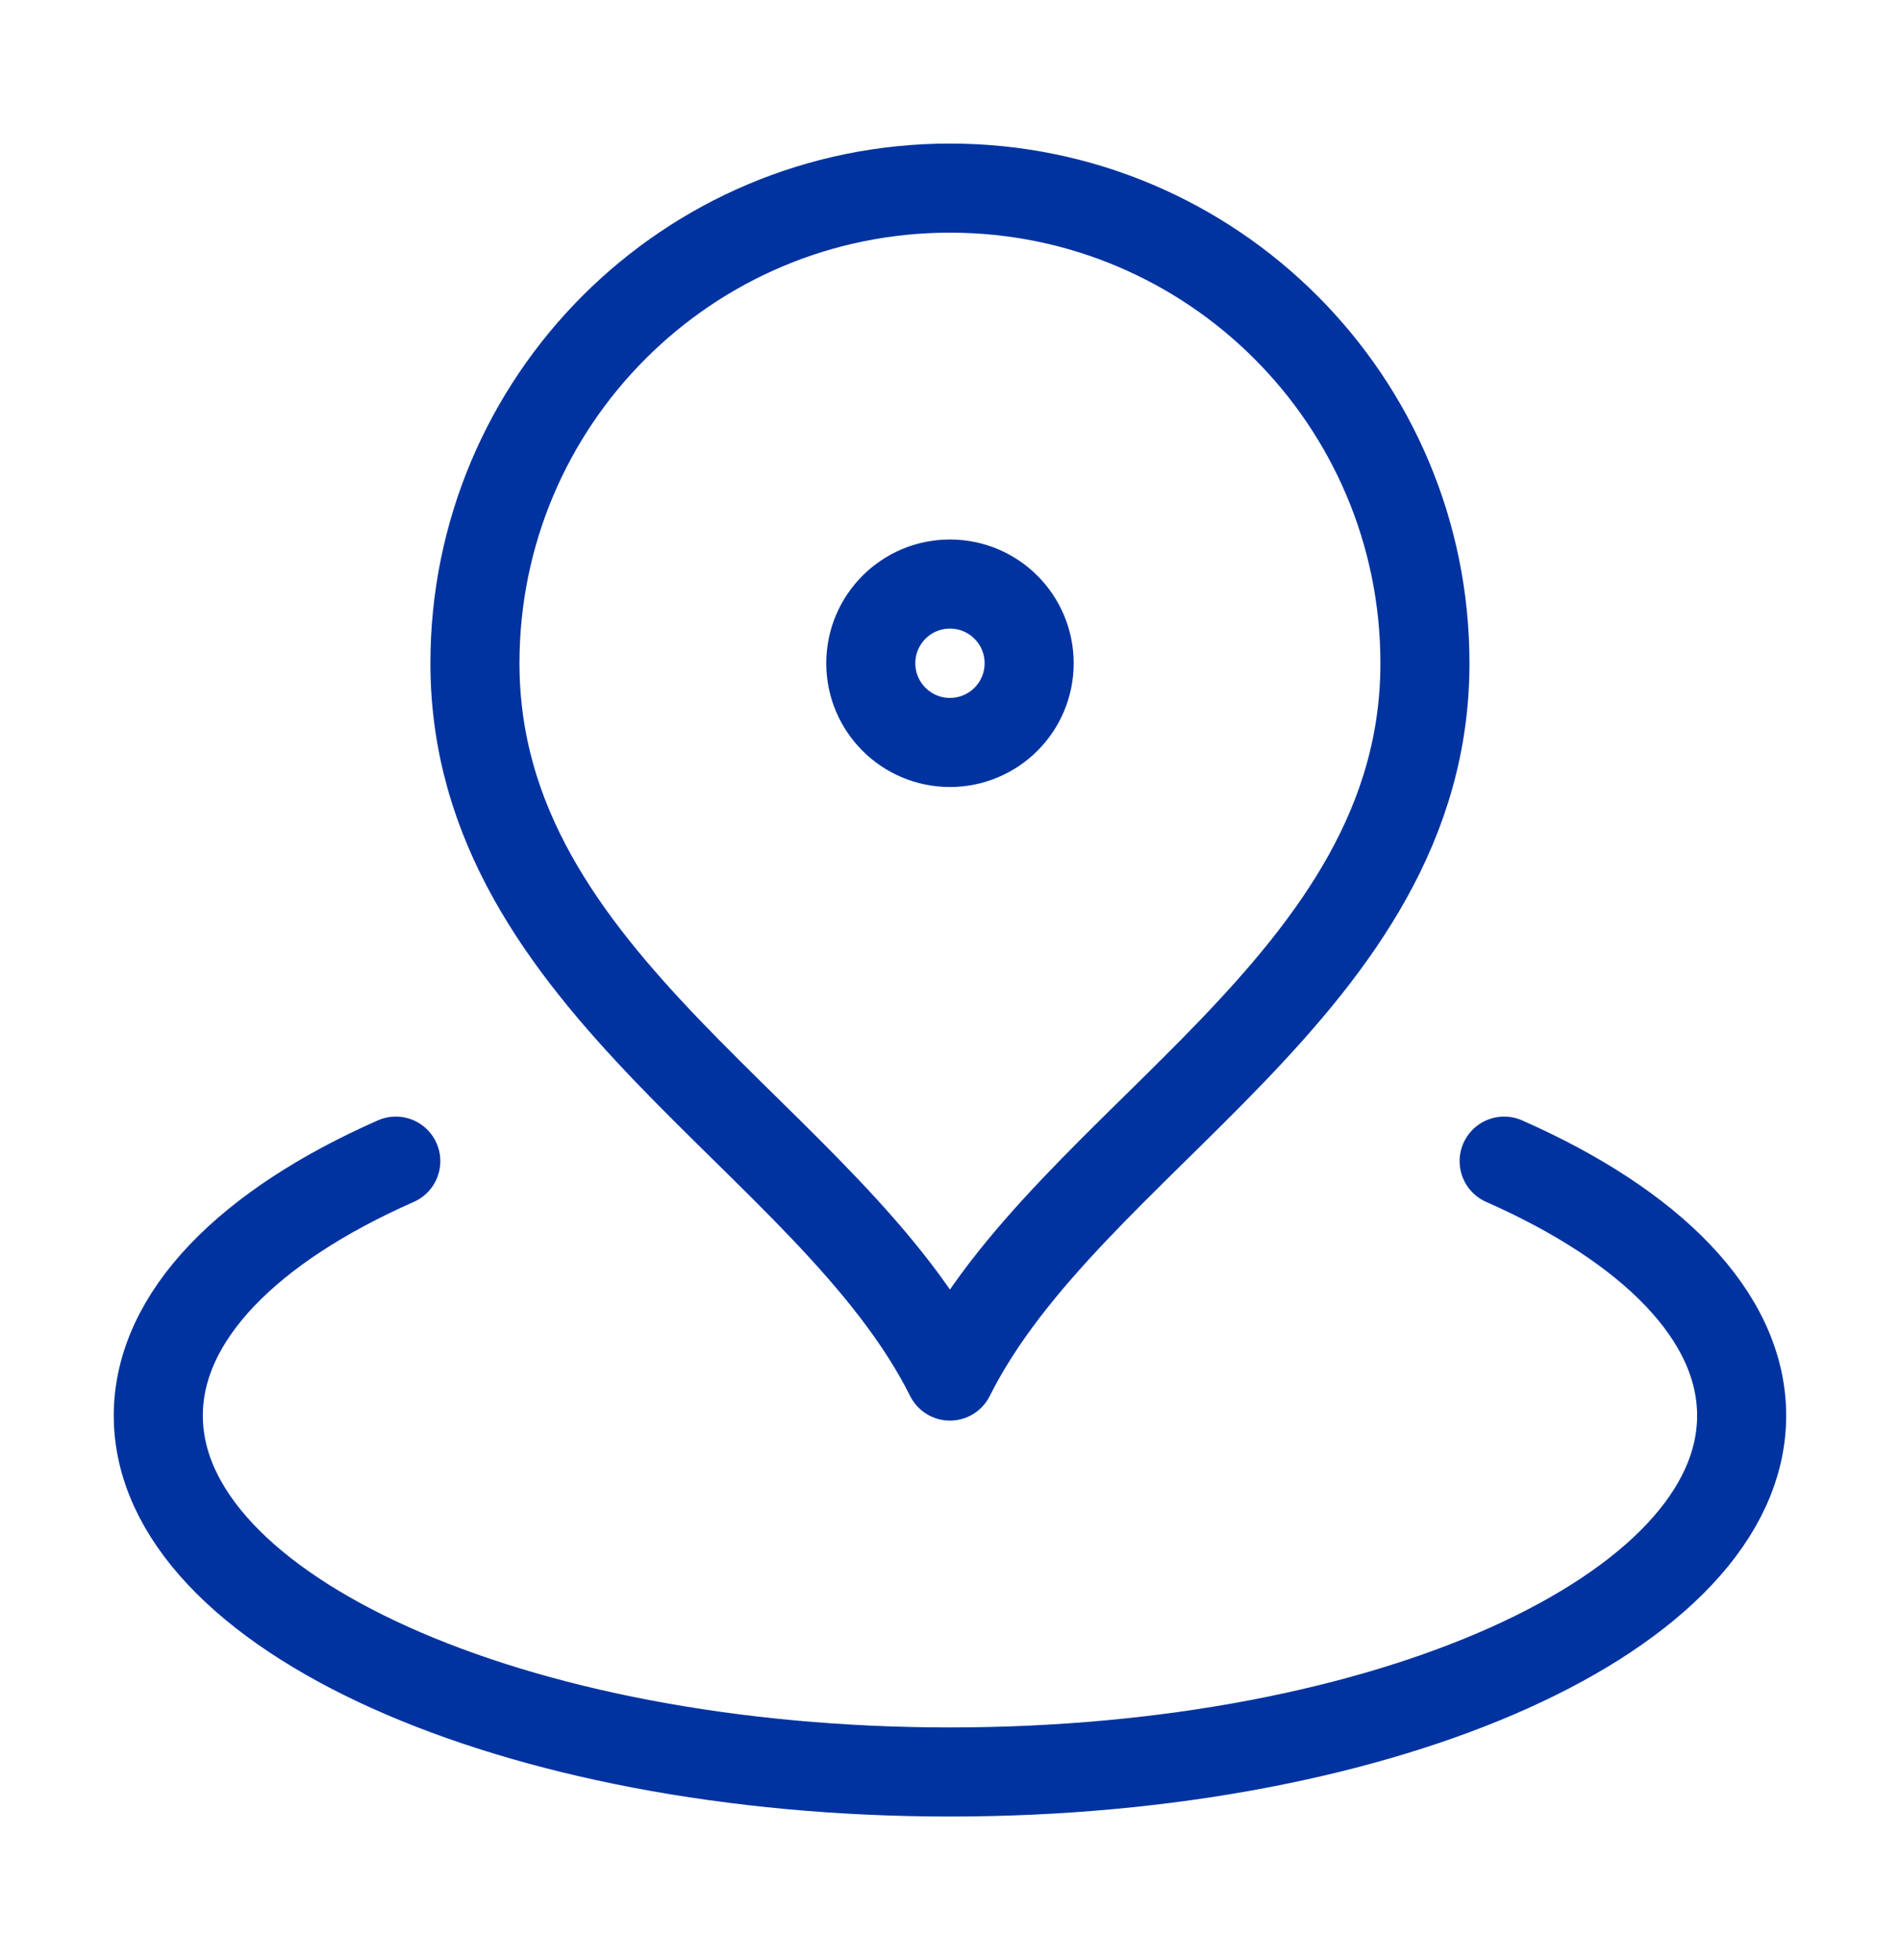 <svg width="32" height="33" viewBox="0 0 32 33" fill="none" xmlns="http://www.w3.org/2000/svg">
<path d="M6.666 19.549C4.198 20.637 2.666 22.155 2.666 23.833C2.666 27.147 8.636 29.833 15.999 29.833C23.363 29.833 29.333 27.147 29.333 23.833C29.333 22.155 27.801 20.637 25.333 19.549M23.999 11.167C23.999 16.585 17.999 19.167 15.999 23.167C13.999 19.167 7.999 16.585 7.999 11.167C7.999 6.748 11.581 3.167 15.999 3.167C20.418 3.167 23.999 6.748 23.999 11.167ZM17.333 11.167C17.333 11.903 16.736 12.5 15.999 12.5C15.263 12.5 14.666 11.903 14.666 11.167C14.666 10.43 15.263 9.833 15.999 9.833C16.736 9.833 17.333 10.43 17.333 11.167Z" stroke="#0033A0" stroke-width="1.5" stroke-linecap="round" stroke-linejoin="round"/>
</svg>
